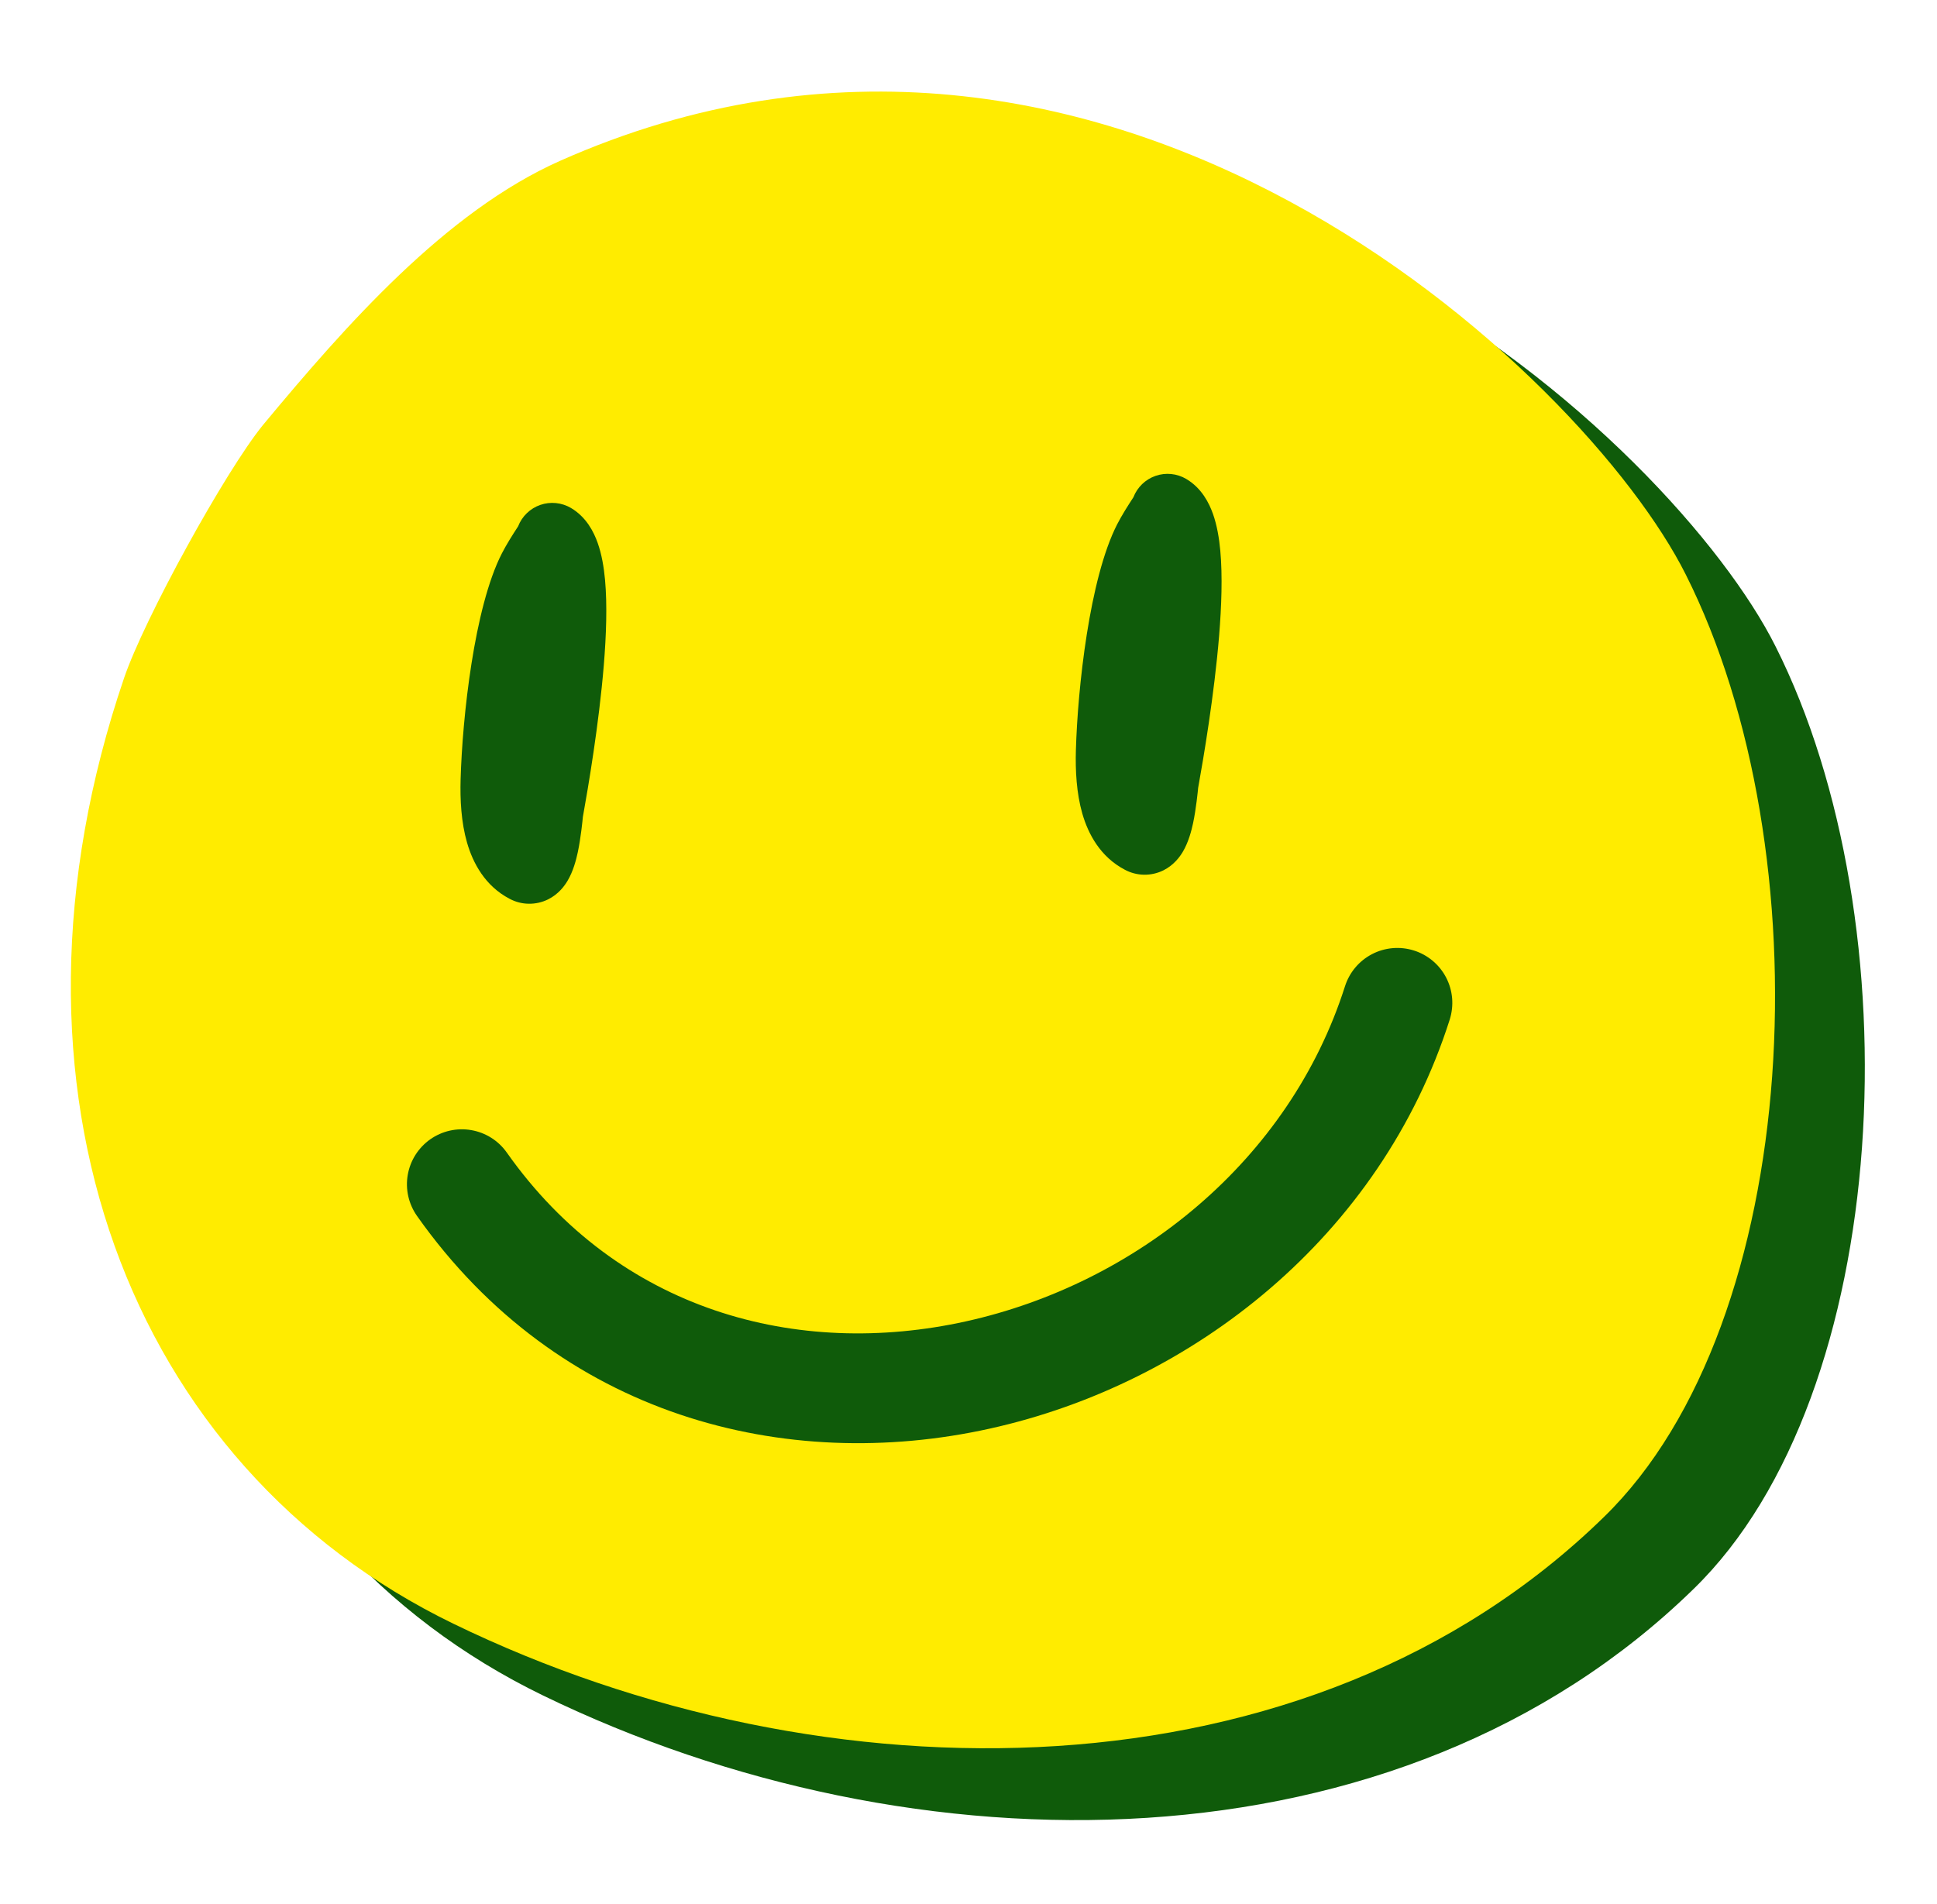<?xml version="1.0" encoding="UTF-8"?> <svg xmlns="http://www.w3.org/2000/svg" width="59" height="58" viewBox="0 0 59 58" fill="none"><path d="M54.08 19.689C51.008 13.556 36.398 -0.288 19.79 7.09C16.311 8.638 13.268 12.099 10.746 15.135C9.587 16.562 7.123 21.055 6.514 22.846C2.253 35.355 6.659 46.861 16.543 51.657C27.848 57.152 42.602 57.183 51.587 48.409C57.704 42.459 58.312 28.099 54.08 19.689Z" fill="#0F5B0A"></path><path fill-rule="evenodd" clip-rule="evenodd" d="M45.805 31.148C46.014 31.215 46.209 31.322 46.377 31.464C46.545 31.605 46.683 31.779 46.784 31.974C46.885 32.17 46.947 32.383 46.965 32.602C46.984 32.821 46.959 33.042 46.892 33.251C44.792 39.852 39.074 44.343 32.885 45.714C26.658 47.093 19.749 45.347 15.436 39.234C15.309 39.054 15.219 38.851 15.171 38.637C15.123 38.422 15.117 38.2 15.154 37.984C15.192 37.767 15.271 37.56 15.389 37.374C15.506 37.188 15.659 37.027 15.839 36.901C16.018 36.774 16.221 36.684 16.436 36.636C16.65 36.587 16.872 36.582 17.089 36.619C17.305 36.656 17.512 36.736 17.698 36.854C17.884 36.971 18.045 37.124 18.172 37.304C21.579 42.132 27.019 43.584 32.16 42.445C37.34 41.298 42.009 37.556 43.703 32.236C43.837 31.813 44.134 31.46 44.529 31.256C44.923 31.052 45.382 31.014 45.805 31.148Z" fill="#0F5B0A"></path><path fill-rule="evenodd" clip-rule="evenodd" d="M20.125 17.665C19.986 17.582 19.83 17.532 19.669 17.515C19.507 17.499 19.345 17.518 19.192 17.572C19.038 17.625 18.899 17.71 18.782 17.823C18.666 17.936 18.575 18.072 18.517 18.224C18.341 18.494 18.167 18.764 18.02 19.052C17.177 20.703 16.819 24.046 16.765 25.93C16.747 26.547 16.781 27.235 16.96 27.858C17.14 28.483 17.509 29.18 18.257 29.573C18.437 29.668 18.637 29.72 18.841 29.723C19.045 29.726 19.247 29.68 19.429 29.589C19.755 29.428 19.934 29.171 20.021 29.026C20.196 28.732 20.284 28.382 20.333 28.154C20.427 27.722 20.481 27.163 20.488 27.076C20.651 26.172 20.979 24.251 21.126 22.451C21.2 21.545 21.234 20.619 21.164 19.853C21.128 19.472 21.064 19.079 20.94 18.729C20.824 18.402 20.598 17.944 20.125 17.665ZM18.544 18.18L18.538 18.189C18.54 18.186 18.542 18.183 18.544 18.18Z" fill="#0F5B0A"></path><path fill-rule="evenodd" clip-rule="evenodd" d="M38.866 16.78C38.727 16.698 38.571 16.647 38.41 16.631C38.248 16.614 38.086 16.634 37.932 16.687C37.779 16.74 37.64 16.826 37.523 16.938C37.407 17.051 37.316 17.188 37.258 17.339C37.082 17.609 36.908 17.879 36.761 18.167C35.918 19.818 35.56 23.162 35.505 25.044C35.488 25.662 35.522 26.35 35.701 26.974C35.881 27.599 36.25 28.296 36.998 28.687C37.178 28.783 37.378 28.835 37.582 28.838C37.786 28.841 37.988 28.796 38.17 28.705C38.496 28.543 38.675 28.285 38.762 28.142C38.937 27.846 39.025 27.498 39.074 27.269C39.167 26.837 39.222 26.278 39.229 26.191C39.392 25.288 39.72 23.366 39.867 21.566C39.941 20.66 39.975 19.735 39.904 18.968C39.869 18.587 39.805 18.194 39.681 17.844C39.565 17.517 39.339 17.059 38.866 16.78ZM37.285 17.296L37.279 17.305C37.281 17.302 37.283 17.299 37.285 17.296Z" fill="#0F5B0A"></path><path d="M51.346 17.501C48.273 11.368 33.664 -2.476 17.055 4.902C13.576 6.45 10.533 9.911 8.011 12.947C6.852 14.373 4.388 18.866 3.779 20.658C-0.481 33.166 3.924 44.672 13.809 49.469C25.113 54.964 39.867 54.994 48.853 46.22C54.969 40.27 55.577 25.91 51.346 17.501Z" fill="#FFEC00"></path><path fill-rule="evenodd" clip-rule="evenodd" d="M43.07 28.96C43.28 29.026 43.474 29.134 43.642 29.275C43.81 29.417 43.949 29.59 44.05 29.786C44.151 29.981 44.212 30.194 44.231 30.413C44.249 30.633 44.224 30.853 44.158 31.063C42.057 37.663 36.339 42.155 30.15 43.525C23.923 44.905 17.015 43.158 12.701 37.045C12.575 36.865 12.485 36.663 12.436 36.448C12.388 36.234 12.382 36.012 12.42 35.795C12.457 35.579 12.537 35.371 12.654 35.186C12.772 35 12.925 34.839 13.104 34.712C13.284 34.586 13.487 34.495 13.701 34.447C13.916 34.399 14.137 34.393 14.354 34.431C14.571 34.468 14.778 34.548 14.964 34.665C15.149 34.782 15.31 34.935 15.437 35.115C18.844 39.944 24.285 41.395 29.426 40.257C34.605 39.11 39.274 35.368 40.968 30.047C41.103 29.624 41.4 29.272 41.794 29.068C42.188 28.864 42.647 28.825 43.07 28.96Z" fill="#0F5B0A"></path><path fill-rule="evenodd" clip-rule="evenodd" d="M17.391 15.476C17.251 15.394 17.095 15.343 16.934 15.327C16.773 15.311 16.61 15.33 16.457 15.383C16.304 15.436 16.164 15.522 16.048 15.635C15.931 15.747 15.84 15.884 15.782 16.035C15.606 16.305 15.433 16.576 15.285 16.863C14.442 18.514 14.084 21.858 14.03 23.741C14.012 24.359 14.046 25.047 14.225 25.67C14.405 26.295 14.774 26.992 15.523 27.384C15.703 27.48 15.903 27.532 16.107 27.534C16.311 27.537 16.512 27.491 16.695 27.401C17.02 27.239 17.2 26.982 17.286 26.837C17.462 26.543 17.55 26.194 17.599 25.966C17.692 25.533 17.746 24.974 17.754 24.888C17.917 23.984 18.244 22.063 18.392 20.262C18.466 19.357 18.499 18.431 18.429 17.664C18.394 17.284 18.329 16.891 18.205 16.541C18.089 16.213 17.863 15.755 17.391 15.476ZM15.809 15.992L15.804 16.001C15.806 15.998 15.807 15.995 15.809 15.992Z" fill="#0F5B0A"></path><path fill-rule="evenodd" clip-rule="evenodd" d="M36.132 14.592C35.992 14.509 35.836 14.458 35.675 14.442C35.514 14.426 35.351 14.445 35.198 14.498C35.045 14.551 34.905 14.637 34.788 14.75C34.672 14.863 34.581 14.999 34.523 15.15C34.347 15.42 34.174 15.691 34.026 15.978C33.183 17.629 32.825 20.973 32.771 22.856C32.753 23.473 32.788 24.161 32.966 24.785C33.146 25.41 33.515 26.107 34.264 26.499C34.443 26.595 34.644 26.647 34.847 26.65C35.051 26.653 35.253 26.607 35.436 26.517C35.761 26.355 35.941 26.097 36.027 25.953C36.202 25.658 36.291 25.309 36.34 25.081C36.433 24.648 36.487 24.089 36.495 24.003C36.658 23.099 36.985 21.178 37.133 19.377C37.207 18.472 37.24 17.546 37.17 16.779C37.135 16.399 37.07 16.006 36.946 15.656C36.83 15.329 36.604 14.871 36.132 14.592ZM34.55 15.107L34.545 15.116C34.547 15.113 34.548 15.11 34.55 15.107Z" fill="#0F5B0A"></path></svg> 